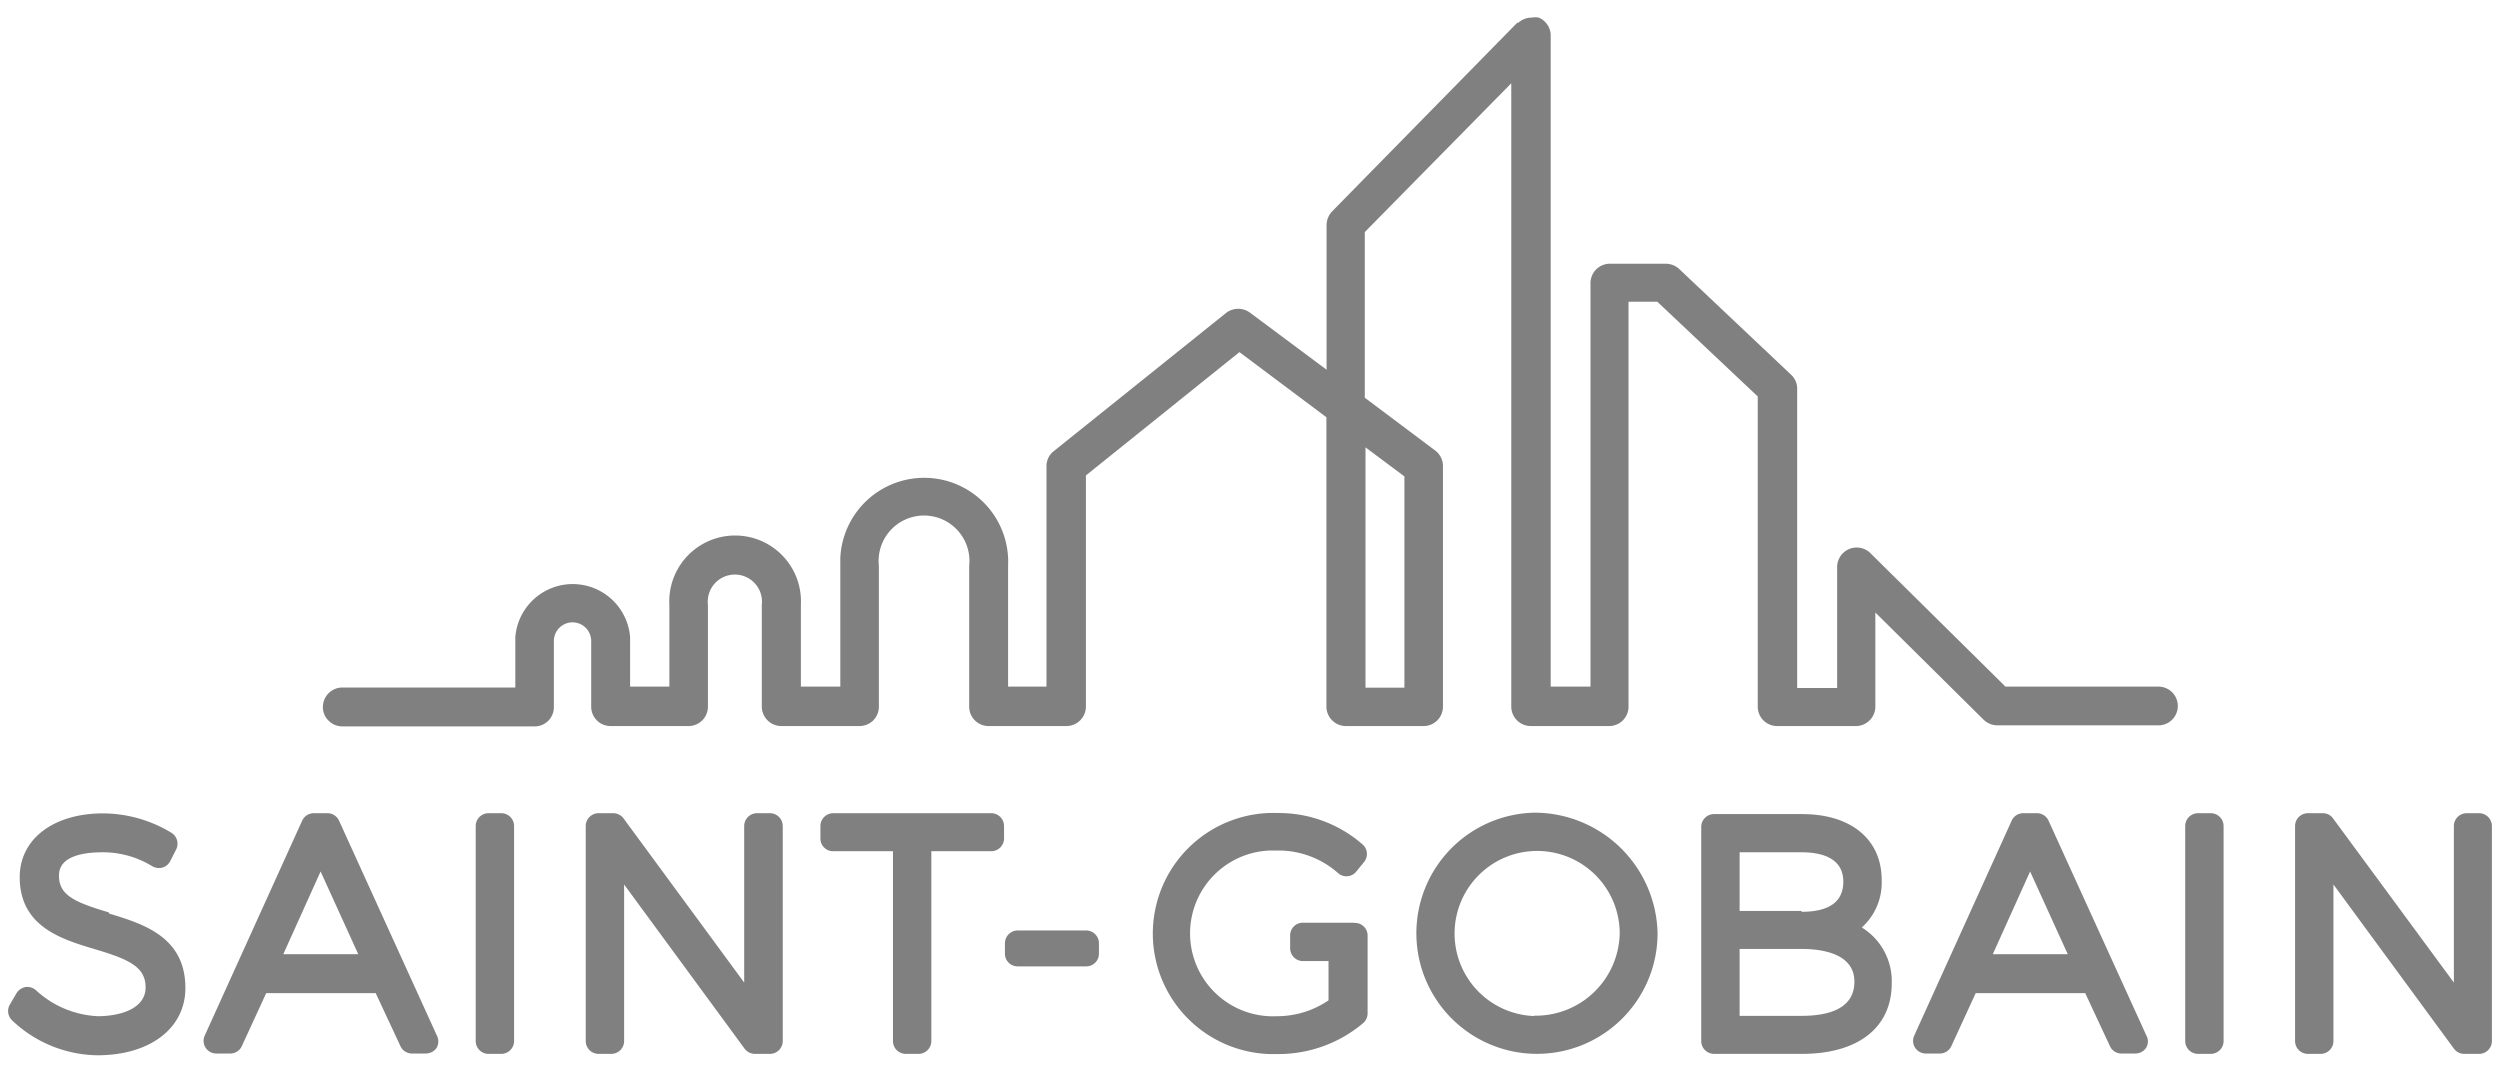 <svg id="Layer_1" data-name="Layer 1" xmlns="http://www.w3.org/2000/svg" viewBox="0 0 142 60.87">
  <defs>
    <style>
      .cls-1 {
        fill: gray;
      }
    </style>
  </defs>
  <title>logo_saintgobain</title>
  <path class="cls-1" d="M6.17,51.82c-2-.59-2.82-1-2.82-2.09s1.34-1.32,2.48-1.32a5.36,5.36,0,0,1,2.8.78.76.76,0,0,0,.59.09.72.72,0,0,0,.45-.37l.34-.67a.73.73,0,0,0-.26-.93A7.54,7.54,0,0,0,5.86,46.2c-2.83,0-4.74,1.46-4.74,3.62,0,2.82,2.38,3.53,4.29,4.1s2.87,1,2.86,2.18-1.41,1.62-2.72,1.62a5.56,5.56,0,0,1-3.47-1.44.75.75,0,0,0-.6-.22.77.77,0,0,0-.54.35l-.38.65a.73.73,0,0,0,.11.88,7.16,7.16,0,0,0,4.86,2c3,0,5-1.54,5-3.82,0-2.91-2.39-3.64-4.33-4.23"/>
  <path class="cls-1" d="M16.09,54.2l2.12-4.7,2.14,4.7Zm3.17-7.58a.72.72,0,0,0-.65-.43h-.79a.73.73,0,0,0-.66.43L11.62,58.84a.72.72,0,0,0,.66,1h.8a.72.72,0,0,0,.66-.43l1.38-3h6.22l1.4,3a.72.72,0,0,0,.65.43h.81a.74.74,0,0,0,.61-.34.73.73,0,0,0,0-.69Z"/>
  <path class="cls-1" d="M28.48,46.19h-.73a.73.73,0,0,0-.73.73V59.13a.73.73,0,0,0,.73.73h.73a.73.73,0,0,0,.72-.73V46.92a.73.73,0,0,0-.72-.73"/>
  <path class="cls-1" d="M43.72,46.19H43a.73.73,0,0,0-.73.73v8.89l-6.85-9.32a.73.73,0,0,0-.59-.3H34a.73.73,0,0,0-.73.73V59.13a.73.73,0,0,0,.73.73h.73a.73.73,0,0,0,.72-.73V50.24l6.84,9.32a.73.73,0,0,0,.59.3h.85a.73.73,0,0,0,.73-.73V46.92a.73.73,0,0,0-.73-.73"/>
  <path class="cls-1" d="M56.32,46.19h-9a.73.73,0,0,0-.72.73v.71a.72.72,0,0,0,.72.72h3.4V59.13a.73.73,0,0,0,.73.73h.73a.73.73,0,0,0,.72-.73V48.35h3.4a.73.73,0,0,0,.73-.72v-.71a.73.73,0,0,0-.73-.73"/>
  <path class="cls-1" d="M61.7,52.85H57.8a.73.73,0,0,0-.72.73v.59a.72.72,0,0,0,.72.72h3.9a.72.72,0,0,0,.72-.72h0v-.59a.73.73,0,0,0-.72-.73"/>
  <path class="cls-1" d="M76.88,52.41H74a.72.72,0,0,0-.72.72h0v.73a.73.73,0,0,0,.72.73h1.46v2.23a5.18,5.18,0,0,1-2.91.9,4.71,4.71,0,1,1-.43-9.41h.43A5.1,5.1,0,0,1,76,49.59a.71.71,0,0,0,.54.18.7.7,0,0,0,.5-.27l.44-.54a.72.72,0,0,0-.09-1,7.23,7.23,0,0,0-4.77-1.78,6.85,6.85,0,1,0-.52,13.69h.52a7.45,7.45,0,0,0,4.81-1.76.73.73,0,0,0,.25-.55V53.14a.72.72,0,0,0-.72-.72h0"/>
  <path class="cls-1" d="M87.12,57.71A4.69,4.69,0,1,1,92,53a4.77,4.77,0,0,1-4.85,4.69h0m0-11.53a6.85,6.85,0,1,0,7,6.84,7,7,0,0,0-7-6.84"/>
  <path class="cls-1" d="M98.81,53.9h3.52c1.12,0,3,.24,3,1.86s-1.63,1.94-3,1.94H98.81Zm3.52-2.16H98.81V48.41h3.52c1.08,0,2.37.29,2.37,1.67,0,1.13-.79,1.71-2.37,1.71m3.41.9a3.43,3.43,0,0,0,1.14-2.7c0-2.31-1.73-3.75-4.53-3.75h-5a.73.73,0,0,0-.72.73V59.13a.73.73,0,0,0,.72.73h5c3.2,0,5.1-1.5,5.1-4a3.58,3.58,0,0,0-1.75-3.21"/>
  <path class="cls-1" d="M113.19,54.2l2.12-4.7,2.14,4.7Zm3.17-7.58a.72.72,0,0,0-.66-.43h-.78a.72.72,0,0,0-.66.43l-5.54,12.22a.72.72,0,0,0,.66,1h.8a.72.72,0,0,0,.66-.43l1.38-3h6.22l1.4,3a.71.71,0,0,0,.65.43h.81a.74.74,0,0,0,.61-.34.7.7,0,0,0,0-.69Z"/>
  <path class="cls-1" d="M125.58,46.19h-.74a.73.73,0,0,0-.72.73V59.13a.73.73,0,0,0,.72.73h.74a.73.73,0,0,0,.72-.73V46.92a.73.73,0,0,0-.72-.73"/>
  <path class="cls-1" d="M140.82,46.19h-.72a.73.73,0,0,0-.72.73v8.89l-6.86-9.32a.7.7,0,0,0-.58-.3h-.85a.73.73,0,0,0-.73.73V59.13a.73.73,0,0,0,.73.73h.73a.73.73,0,0,0,.72-.73V50.24l6.84,9.32a.72.72,0,0,0,.58.3h.86a.73.73,0,0,0,.72-.73V46.92a.73.73,0,0,0-.72-.73"/>
  <path class="cls-1" d="M77.56,25.41l2.21,1.65v12H77.56ZM86.2,1.27,75.67,12a1.14,1.14,0,0,0-.32.78V21L71,17.76a1.13,1.13,0,0,0-1.34,0l-9.8,7.86a1.08,1.08,0,0,0-.42.86V39H57.26V32.13a4.77,4.77,0,0,0-9.53-.44q0,.22,0,.44V39H45.49V34.35a3.74,3.74,0,1,0-7.47,0V39H35.79V36.19a3.27,3.27,0,0,0-6.52,0v2.86H19.44a1.11,1.11,0,0,0-1.1,1.11,1.06,1.06,0,0,0,.32.77,1.11,1.11,0,0,0,.78.33H30.36a1.09,1.09,0,0,0,1.1-1.08s0,0,0,0V36.41a1.06,1.06,0,0,1,2.12,0v3.73a1.1,1.1,0,0,0,1.1,1.1h4.44a1.1,1.1,0,0,0,1.09-1.1V34.35a1.54,1.54,0,1,1,3.06,0v5.78a1.11,1.11,0,0,0,1.1,1.11h4.45a1.12,1.12,0,0,0,.78-.32,1.1,1.1,0,0,0,.32-.78v-8a2.58,2.58,0,1,1,5.13,0v8a1.1,1.1,0,0,0,1.1,1.1h4.43a1.11,1.11,0,0,0,1.1-1.1V27l.08-.06L70.4,20l4.94,3.7V40.14a1.11,1.11,0,0,0,1.11,1.1h4.41a1.1,1.1,0,0,0,1.1-1.1V26.47a1.1,1.1,0,0,0-.44-.88l-4-3V13.18l.06-.06,8.26-8.39V40.14a1.11,1.11,0,0,0,1.1,1.1H91.4a1.1,1.1,0,0,0,1.1-1.1v-23h1.64l.06.06,5.64,5.32V40.14a1.1,1.1,0,0,0,1.1,1.1h4.47a1.11,1.11,0,0,0,1.11-1.1V34.79l6.15,6.09a1.14,1.14,0,0,0,.78.32h9.15a1.1,1.1,0,0,0,0-2.2h-8.7l-.06-.07-7.61-7.52a1.11,1.11,0,0,0-1.88.78v6.89h-2.27v-17a1.08,1.08,0,0,0-.35-.8l-6.35-6a1.14,1.14,0,0,0-.76-.3H91.44a1.1,1.1,0,0,0-1.1,1.1V39H88.08V2a1.11,1.11,0,0,0-.68-1A1.14,1.14,0,0,0,87,1a1.12,1.12,0,0,0-.79.32"/>
</svg>
